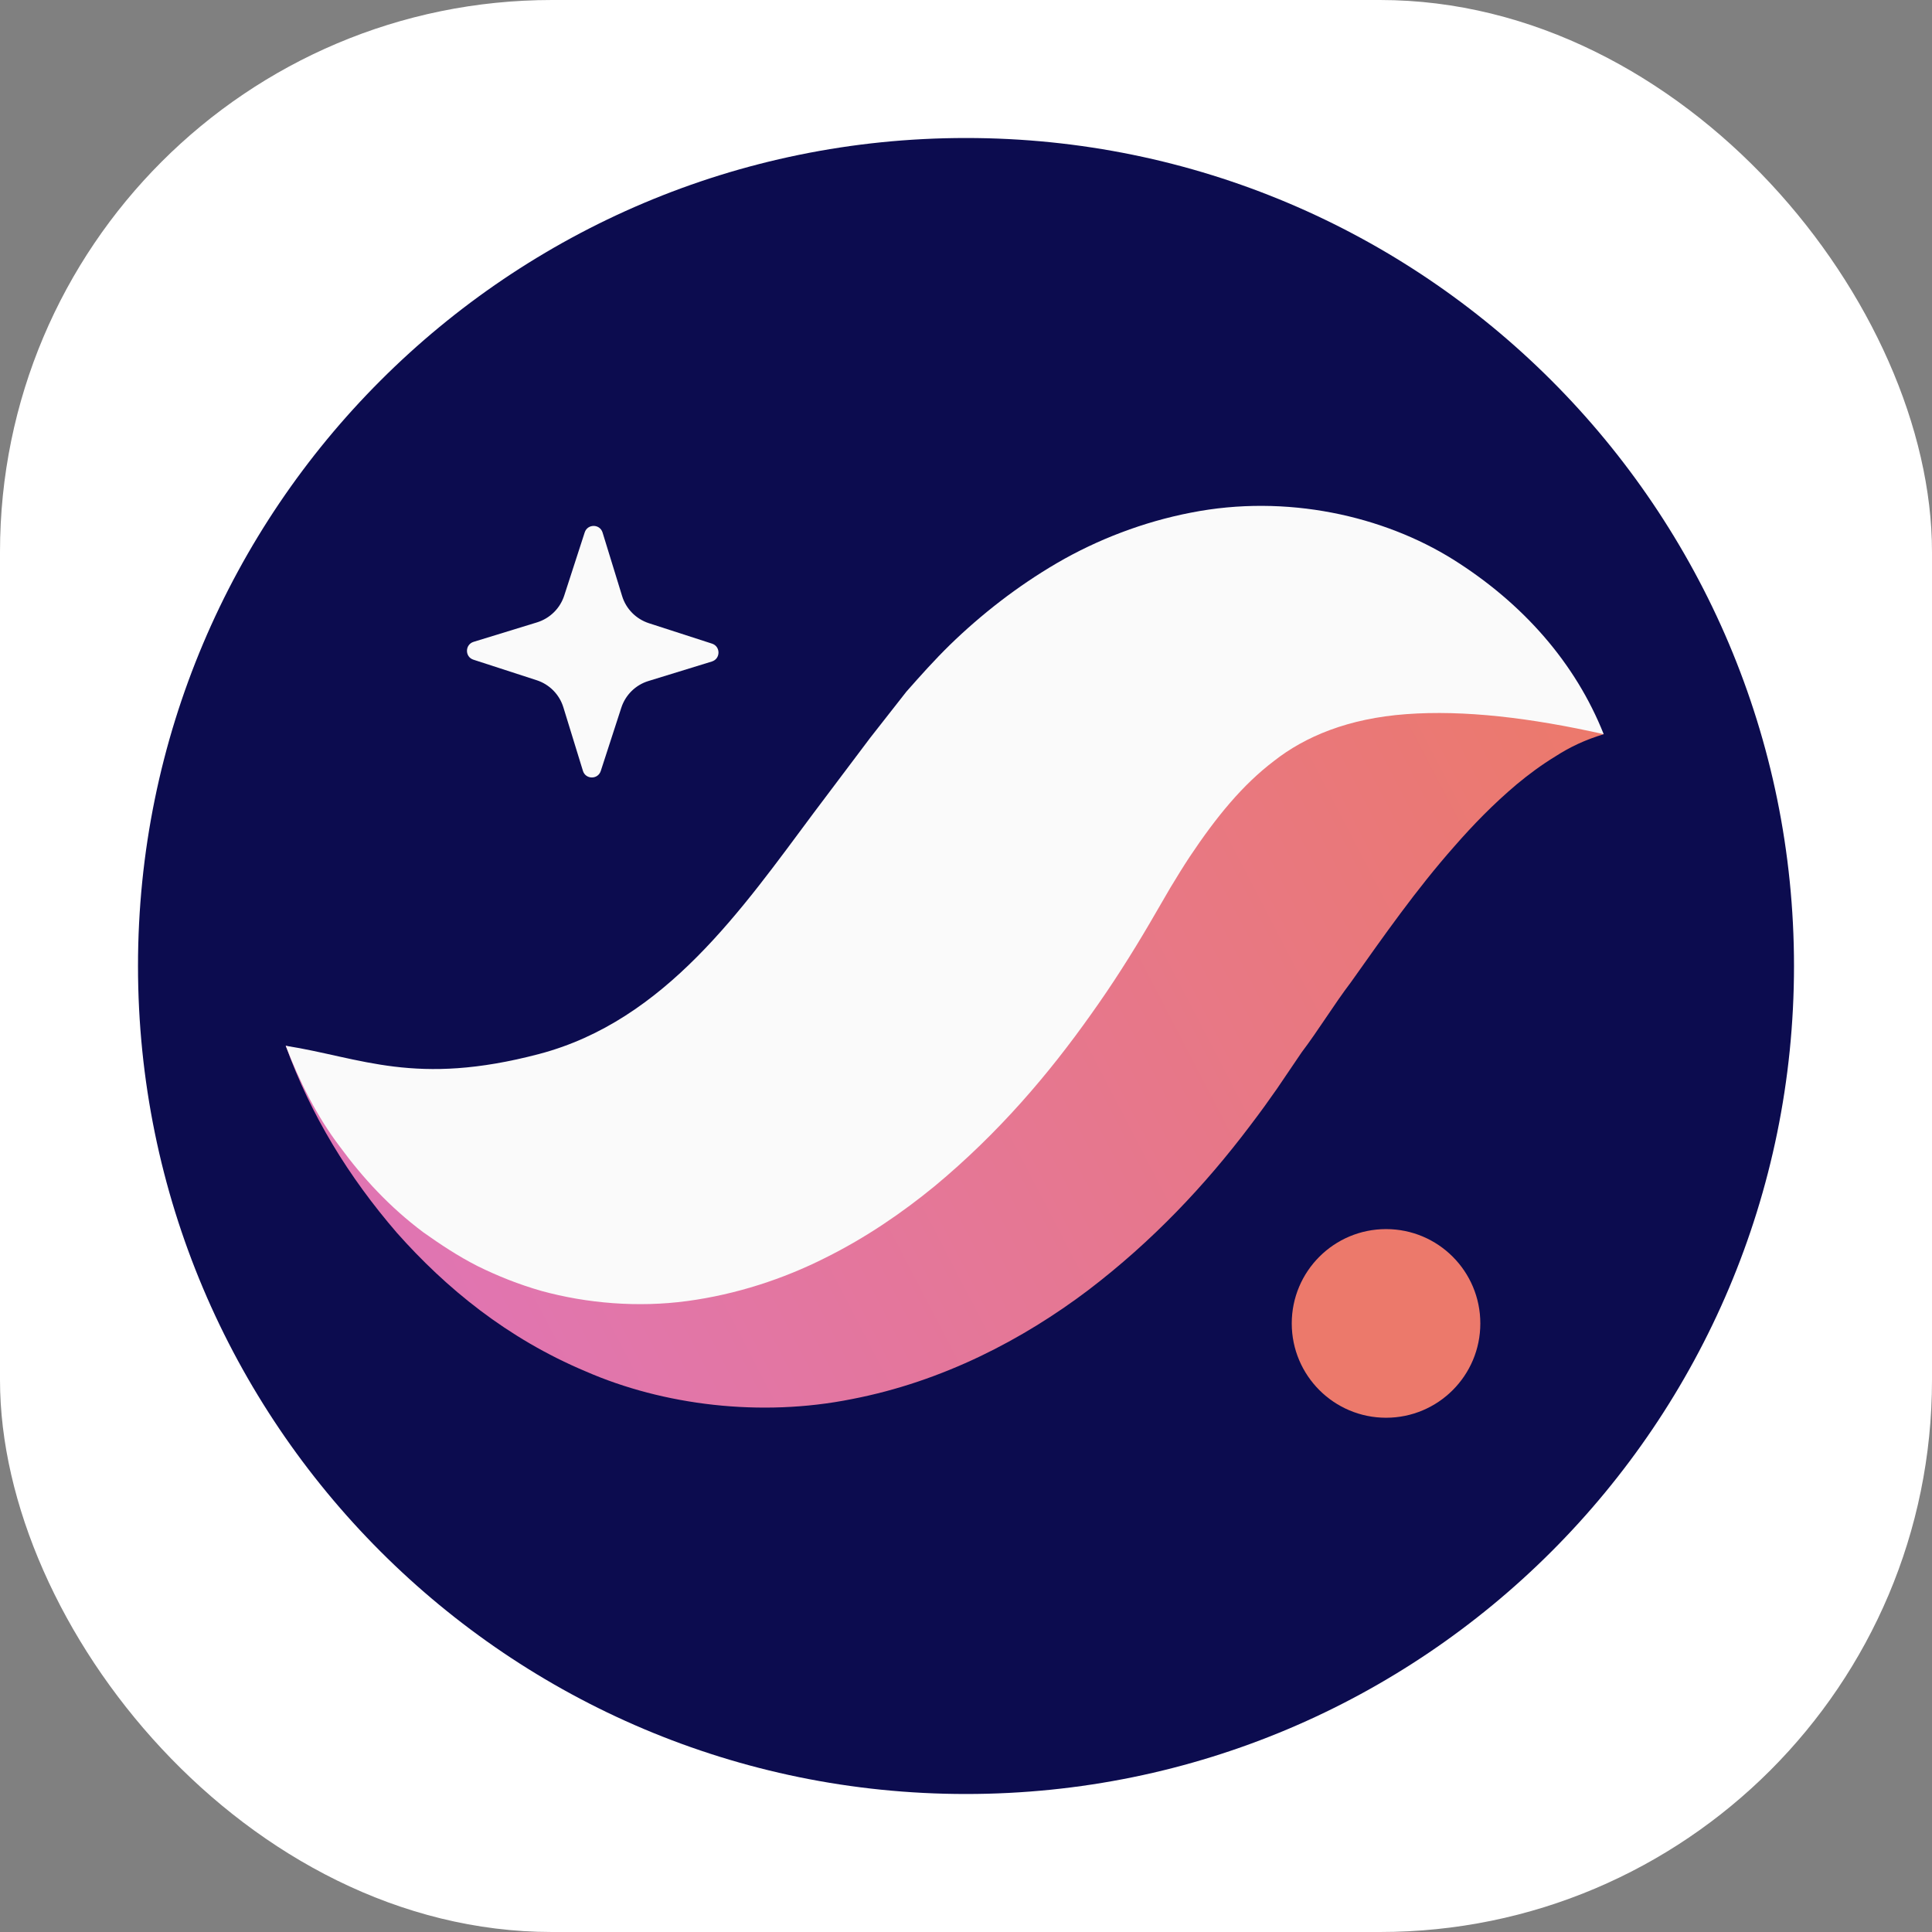 <svg width="28" height="28" viewBox="0 0 28 28" fill="none" xmlns="http://www.w3.org/2000/svg">
<rect x="0" y="0" width="28" height="28" fill="#808080" stroke="none"/>
<rect width="28" height="28" rx="8" fill="white"/>
<path fill-rule="evenodd" clip-rule="evenodd" d="M2 14C2 20.628 7.373 26 14 26C20.628 26 26 20.628 26 14C26 7.373 20.628 2 14 2C7.373 2 2 7.373 2 14Z" fill="#0C0C4F"/>
<path fill-rule="evenodd" clip-rule="evenodd" d="M8.707 11.173L9.004 10.258C9.064 10.072 9.211 9.927 9.397 9.87L10.317 9.587C10.444 9.548 10.445 9.369 10.319 9.328L9.404 9.032C9.218 8.971 9.073 8.825 9.016 8.638L8.733 7.718C8.694 7.591 8.515 7.59 8.474 7.716L8.177 8.632C8.117 8.817 7.97 8.962 7.783 9.02L6.864 9.302C6.737 9.341 6.735 9.521 6.862 9.561L7.777 9.858C7.963 9.918 8.108 10.065 8.165 10.252L8.448 11.171C8.487 11.299 8.666 11.3 8.707 11.173Z" fill="#FAFAFA"/>
<path fill-rule="evenodd" clip-rule="evenodd" d="M23.242 10.641C22.863 10.217 22.271 9.978 21.696 9.88C21.116 9.786 20.508 9.795 19.936 9.897C18.777 10.092 17.725 10.572 16.807 11.164C16.331 11.454 15.924 11.79 15.503 12.132C15.3 12.305 15.115 12.489 14.923 12.671L14.396 13.195C13.824 13.793 13.261 14.337 12.715 14.789C12.168 15.238 11.655 15.579 11.151 15.817C10.647 16.057 10.107 16.198 9.404 16.22C8.707 16.245 7.882 16.119 7 15.911C6.113 15.705 5.181 15.41 4.141 15.156C4.504 16.164 5.051 17.054 5.753 17.868C6.463 18.668 7.35 19.397 8.49 19.876C9.613 20.366 11.024 20.542 12.344 20.277C13.667 20.022 14.828 19.41 15.766 18.702C16.707 17.986 17.469 17.172 18.11 16.324C18.288 16.09 18.381 15.959 18.509 15.776L18.864 15.252C19.11 14.927 19.334 14.557 19.578 14.236C20.056 13.562 20.527 12.889 21.075 12.269C21.35 11.954 21.641 11.654 21.984 11.365C22.155 11.223 22.34 11.085 22.544 10.961C22.752 10.827 22.972 10.722 23.242 10.641Z" fill="url(#paint0_linear_501_4926)"/>
<path fill-rule="evenodd" clip-rule="evenodd" d="M23.242 10.64C22.834 9.613 22.077 8.747 21.061 8.109C20.051 7.478 18.648 7.155 17.258 7.43C16.571 7.563 15.905 7.819 15.321 8.159C14.74 8.498 14.219 8.907 13.768 9.345C13.543 9.565 13.339 9.794 13.136 10.024L12.61 10.695L11.797 11.775C10.761 13.164 9.645 14.793 7.814 15.275C6.017 15.749 5.238 15.329 4.141 15.156C4.341 15.674 4.59 16.177 4.926 16.619C5.257 17.07 5.647 17.494 6.133 17.858C6.378 18.032 6.637 18.205 6.925 18.351C7.211 18.492 7.52 18.616 7.85 18.71C8.505 18.889 9.243 18.952 9.958 18.856C10.673 18.76 11.356 18.534 11.954 18.233C12.555 17.935 13.08 17.572 13.548 17.189C14.478 16.416 15.202 15.562 15.813 14.699C16.121 14.268 16.4 13.828 16.658 13.388L16.962 12.865C17.055 12.711 17.149 12.558 17.244 12.414C17.629 11.838 18.006 11.376 18.463 11.029C18.914 10.674 19.542 10.411 20.381 10.35C21.217 10.288 22.182 10.402 23.242 10.64Z" fill="#FAFAFA"/>
<path fill-rule="evenodd" clip-rule="evenodd" d="M18.721 19.18C18.721 19.935 19.333 20.547 20.088 20.547C20.843 20.547 21.454 19.935 21.454 19.18C21.454 18.425 20.843 17.813 20.088 17.813C19.333 17.813 18.721 18.425 18.721 19.18Z" fill="#EC796B"/>
<defs>
<linearGradient id="paint0_linear_501_4926" x1="23.14" y1="10.28" x2="-8.076" y2="26.521" gradientUnits="userSpaceOnUse">
<stop stop-color="#EC796B"/>
<stop offset="1" stop-color="#D672EF"/>
</linearGradient>
</defs>
</svg>
